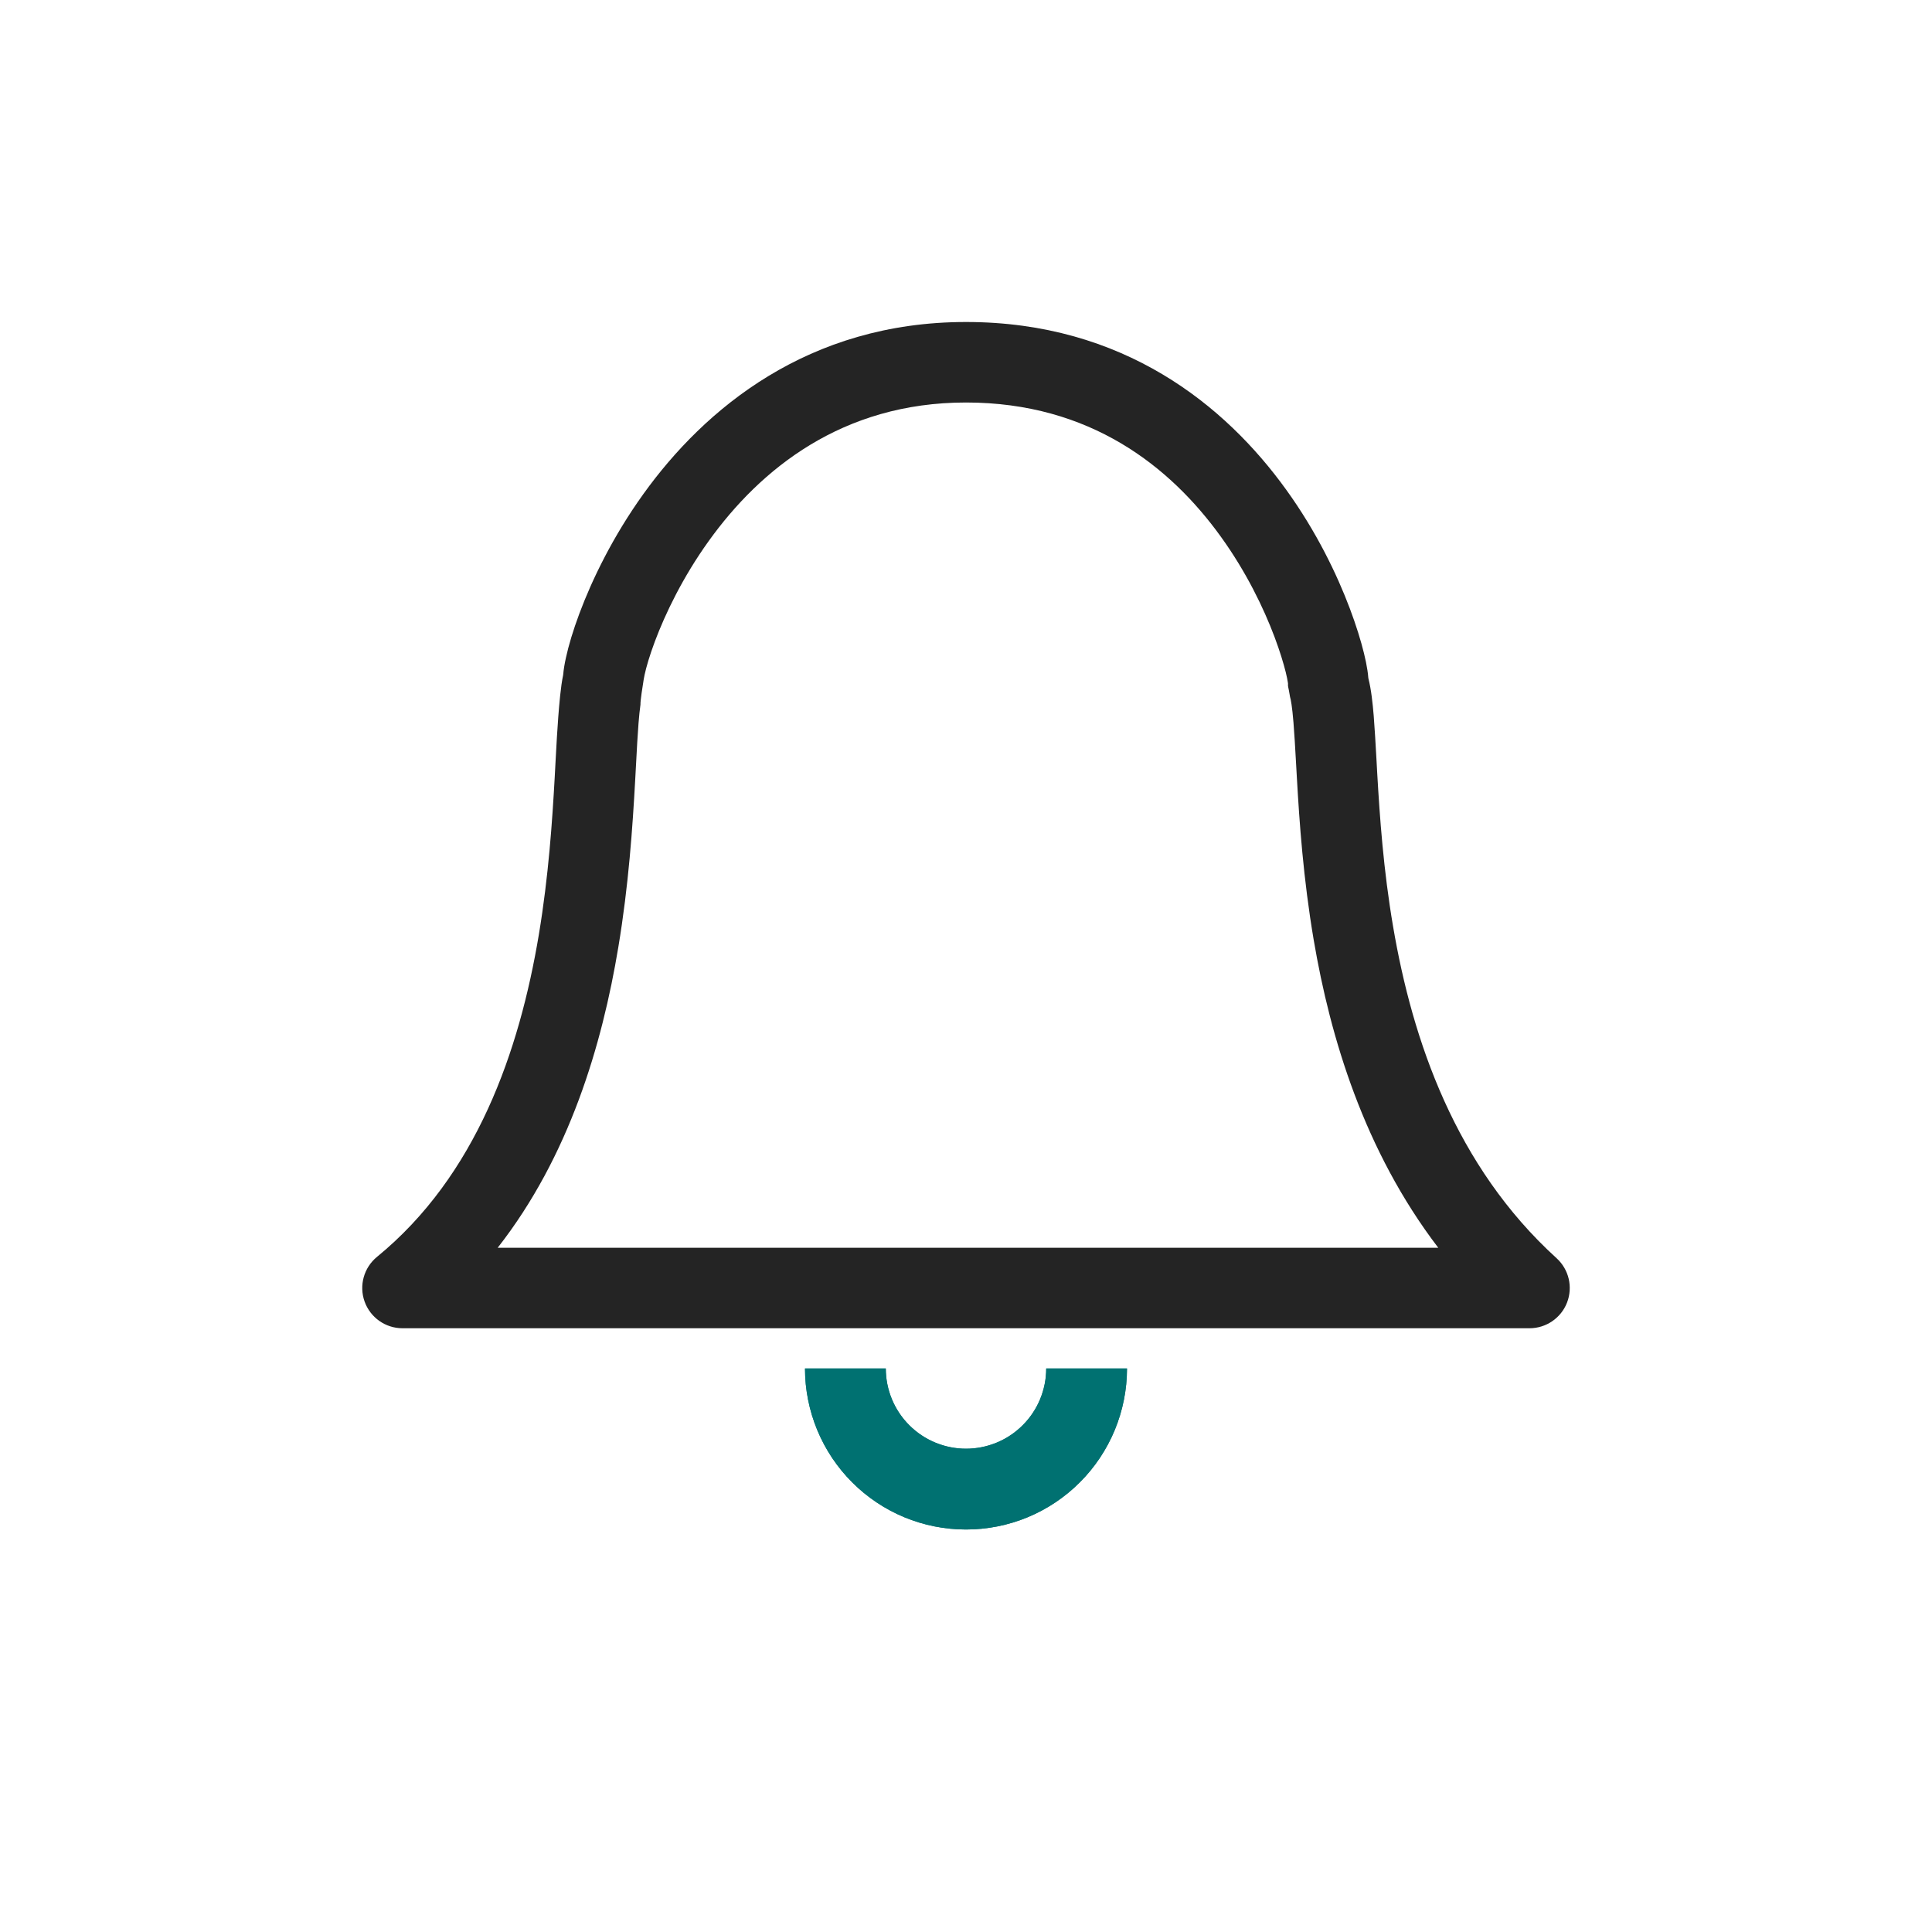 <svg width="48" height="48" viewBox="0 0 48 48" fill="none" xmlns="http://www.w3.org/2000/svg">
    <path fill-rule="evenodd" clip-rule="evenodd" d="M15.982 12.277C17.506 10.154 20.079 8 24 8C27.91 8 30.445 10.07 31.956 12.168C32.708 13.21 33.217 14.271 33.536 15.118C33.696 15.543 33.812 15.922 33.887 16.228C33.925 16.381 33.954 16.523 33.973 16.65C33.981 16.703 33.991 16.772 33.996 16.848C34.069 17.136 34.104 17.476 34.13 17.789C34.154 18.097 34.175 18.46 34.197 18.851C34.203 18.97 34.21 19.092 34.217 19.216C34.279 20.294 34.37 21.608 34.611 23.02C35.094 25.855 36.159 28.975 38.673 31.26C38.978 31.538 39.082 31.975 38.933 32.361C38.784 32.746 38.413 33 38 33H10C9.577 33 9.2 32.734 9.058 32.336C8.916 31.938 9.04 31.494 9.367 31.226C11.837 29.205 12.903 26.122 13.389 23.211C13.629 21.767 13.721 20.406 13.783 19.288C13.79 19.16 13.797 19.033 13.803 18.91C13.825 18.505 13.845 18.129 13.87 17.812C13.893 17.517 13.931 17.044 13.992 16.768C13.992 16.71 13.989 16.812 13.992 16.768C14.003 16.63 14.029 16.481 14.062 16.334C14.127 16.035 14.239 15.66 14.395 15.242C14.708 14.404 15.223 13.335 15.982 12.277ZM15.993 16.878C15.966 17.044 15.908 17.407 15.912 17.509C15.909 17.518 15.888 17.648 15.912 17.509C15.904 17.543 15.92 17.45 15.912 17.509C15.895 17.628 15.879 17.78 15.864 17.969C15.841 18.259 15.823 18.599 15.802 18.997C15.795 19.125 15.787 19.259 15.78 19.399C15.717 20.532 15.621 21.983 15.361 23.539C14.959 25.954 14.148 28.722 12.365 31H35.733C33.891 28.586 33.052 25.782 32.639 23.355C32.38 21.83 32.283 20.425 32.221 19.331C32.213 19.195 32.205 19.066 32.199 18.943C32.177 18.559 32.159 18.231 32.136 17.951C32.104 17.555 32.07 17.373 32.051 17.316C32 17 31.998 17.095 32 16.981C31.999 16.974 31.998 16.965 31.996 16.953C31.988 16.899 31.972 16.816 31.945 16.705C31.89 16.483 31.799 16.181 31.665 15.824C31.396 15.109 30.964 14.211 30.334 13.337C29.082 11.599 27.09 10 24 10C20.921 10 18.887 11.659 17.607 13.443C16.965 14.337 16.529 15.245 16.268 15.942C16.138 16.291 16.056 16.574 16.015 16.764C16.004 16.813 15.997 16.851 15.993 16.878ZM32.002 16.997L32.002 16.994L32.002 16.997Z" fill="#242424"/>
    <path d="M28 34C28 34.525 27.896 35.045 27.695 35.531C27.494 36.016 27.2 36.457 26.828 36.828C26.457 37.2 26.016 37.495 25.531 37.696C25.045 37.897 24.525 38 24 38C23.475 38 22.955 37.897 22.469 37.696C21.984 37.495 21.543 37.2 21.172 36.828C20.8 36.457 20.506 36.016 20.305 35.531C20.104 35.045 20 34.525 20 34H22.007C22.007 34.262 22.059 34.521 22.159 34.763C22.259 35.005 22.406 35.224 22.591 35.409C22.776 35.594 22.995 35.741 23.237 35.841C23.479 35.941 23.738 35.993 24 35.993C24.262 35.993 24.521 35.941 24.763 35.841C25.005 35.741 25.224 35.594 25.409 35.409C25.594 35.224 25.741 35.005 25.841 34.763C25.941 34.521 25.993 34.262 25.993 34H28Z" fill="#007171"/>
    <path d="M28 34C28 34.525 27.896 35.045 27.695 35.531C27.494 36.016 27.2 36.457 26.828 36.828C26.457 37.2 26.016 37.495 25.531 37.696C25.045 37.897 24.525 38 24 38C23.475 38 22.955 37.897 22.469 37.696C21.984 37.495 21.543 37.2 21.172 36.828C20.8 36.457 20.506 36.016 20.305 35.531C20.104 35.045 20 34.525 20 34H22.007C22.007 34.262 22.059 34.521 22.159 34.763C22.259 35.005 22.406 35.224 22.591 35.409C22.776 35.594 22.995 35.741 23.237 35.841C23.479 35.941 23.738 35.993 24 35.993C24.262 35.993 24.521 35.941 24.763 35.841C25.005 35.741 25.224 35.594 25.409 35.409C25.594 35.224 25.741 35.005 25.841 34.763C25.941 34.521 25.993 34.262 25.993 34H28Z" fill="#007171"/>
</svg>